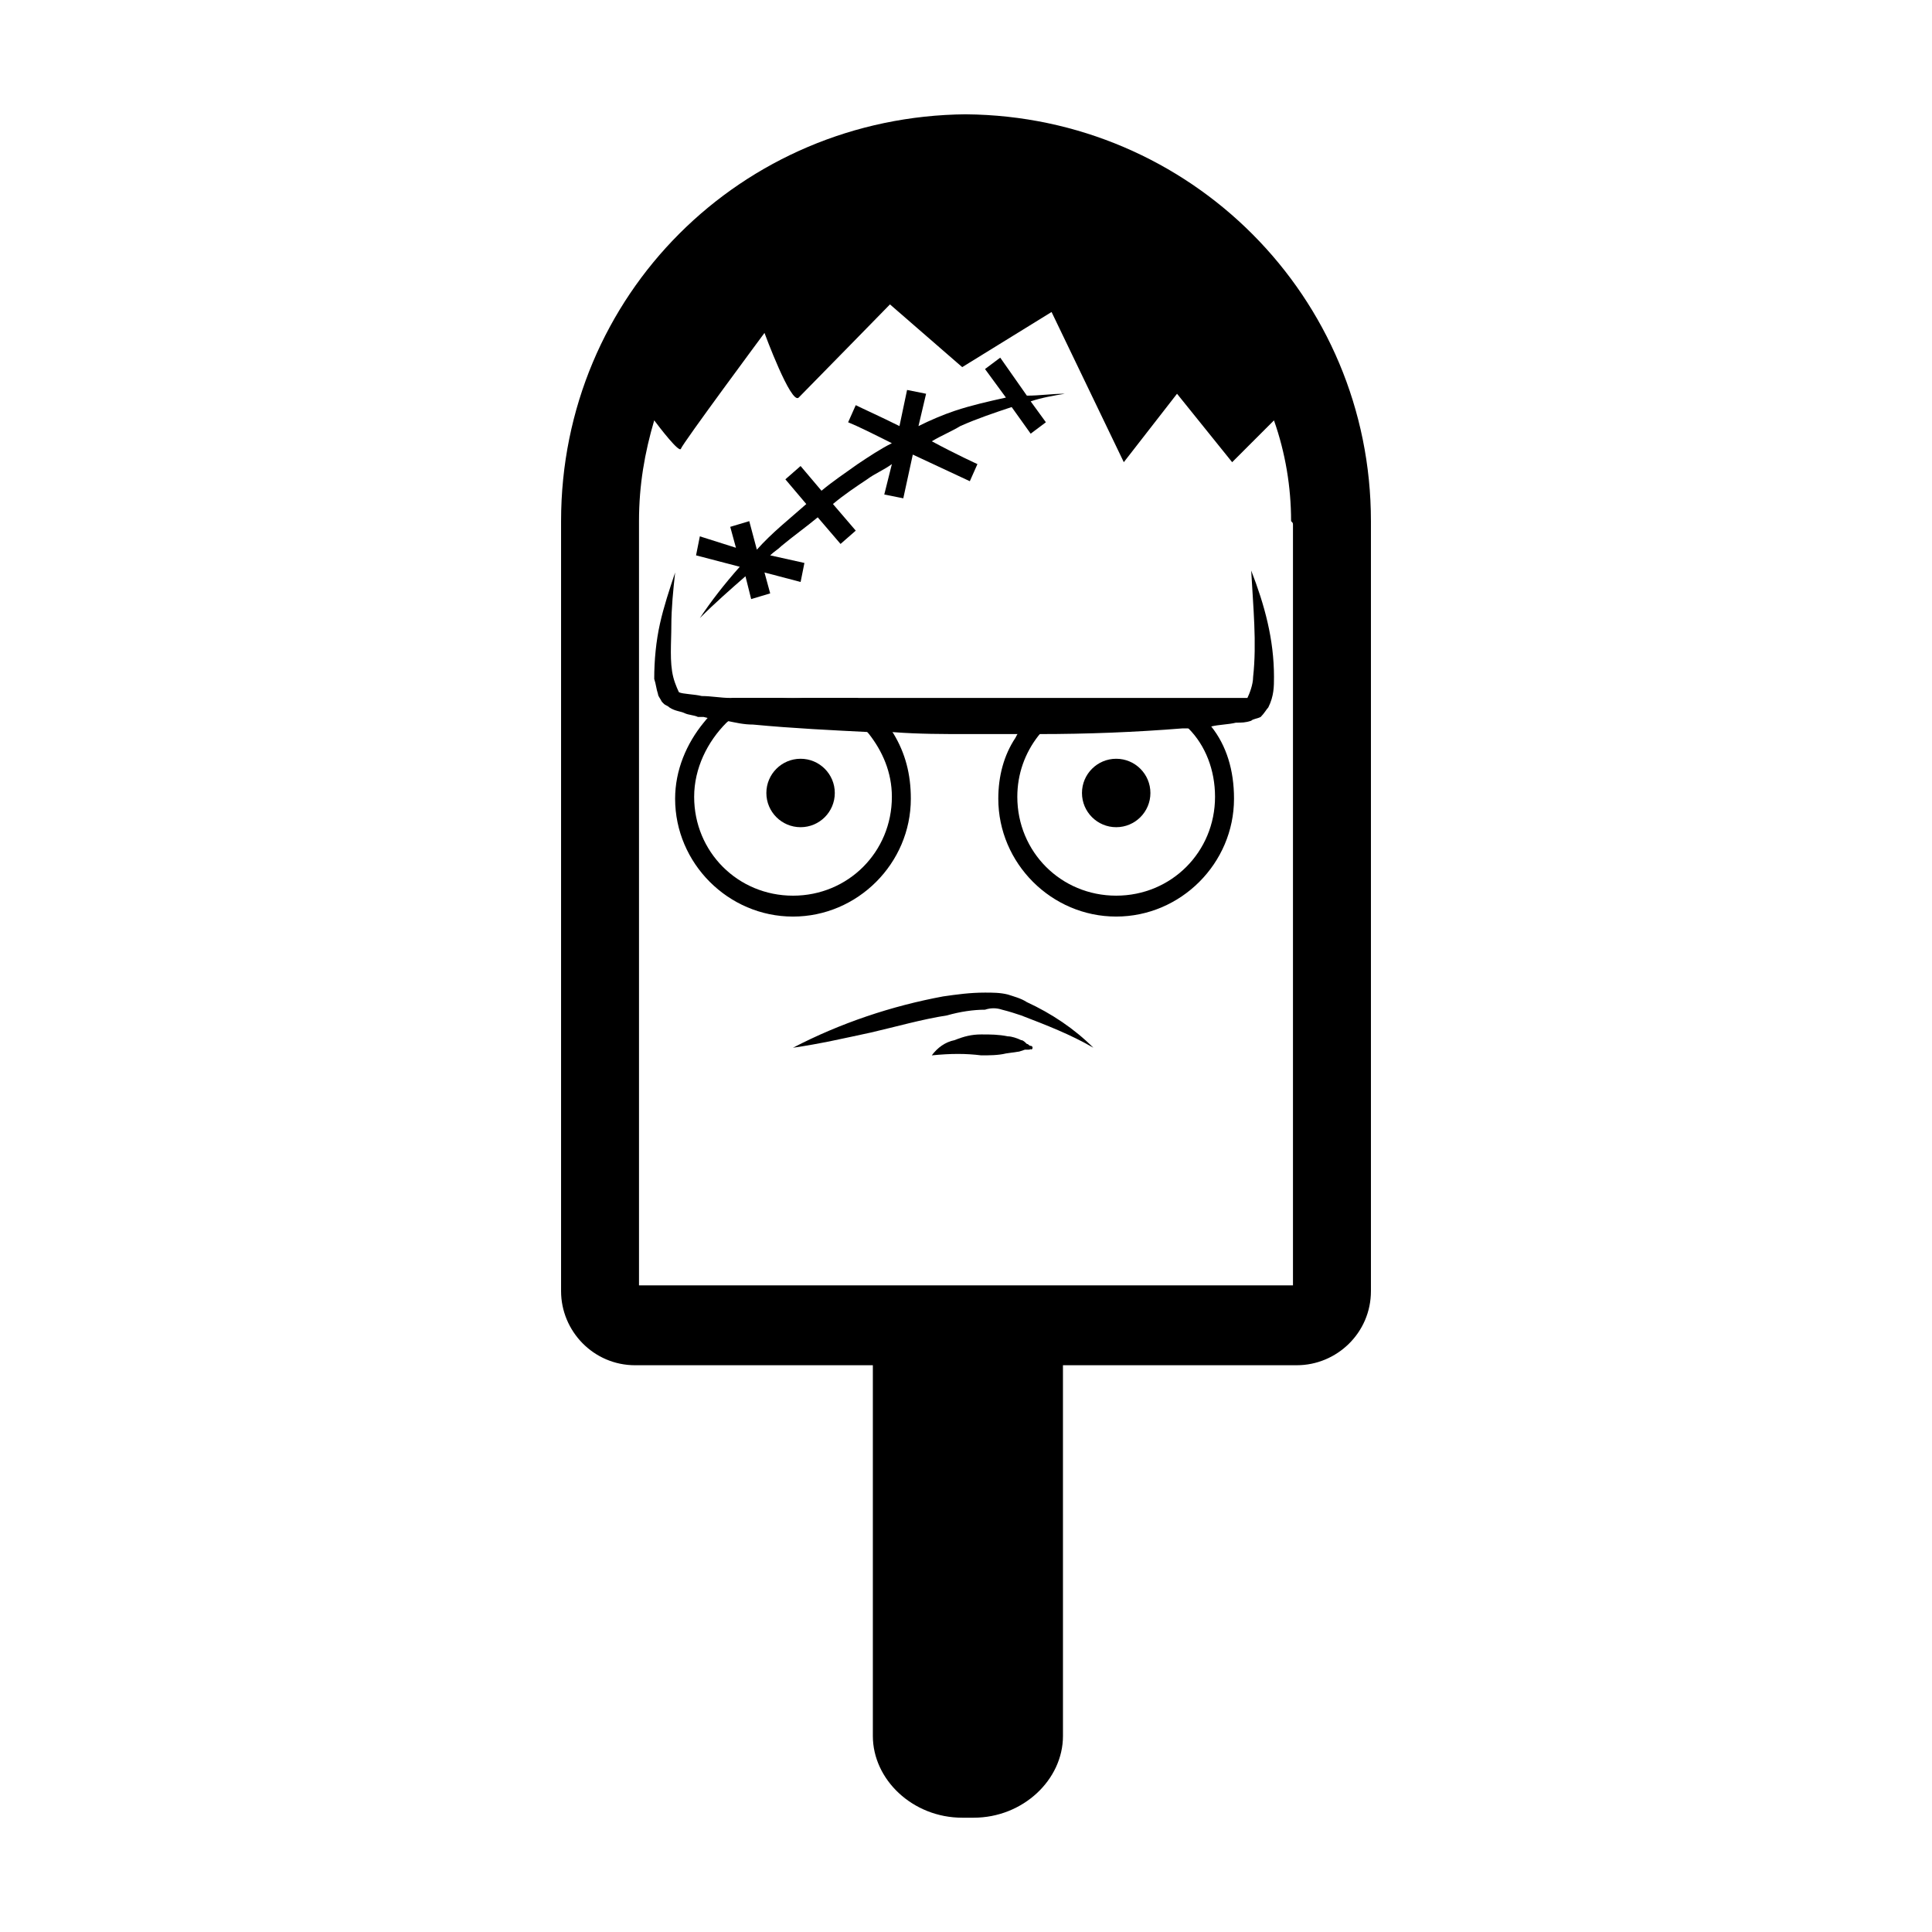 <?xml version="1.0" encoding="UTF-8"?>
<!-- Uploaded to: SVG Repo, www.svgrepo.com, Generator: SVG Repo Mixer Tools -->
<svg fill="#000000" width="800px" height="800px" version="1.1" viewBox="144 144 512 512" xmlns="http://www.w3.org/2000/svg">
 <g>
  <path d="m481.62 323.42c0 2.519 0 5.039-1.512 8.062-0.504 0.504-1.008 1.512-2.016 2.519-1.008 0.504-2.016 0.504-2.519 1.008-1.512 0.504-2.519 0.504-4.031 0.504-2.016 0.504-4.535 0.504-6.551 1.008-2.016 0-4.031 0.504-6.047 0.504h-1.512c-12.594 1.008-25.191 1.512-38.289 1.512h-6.047-12.594c-6.551 0-13.098 0-19.648-0.504h-6.047c-10.078-0.504-20.656-1.008-31.234-2.016-2.519 0-4.535-0.504-7.055-1.008-2.016 0-4.031-0.504-6.047-1.008h-1.512c-1.008-0.504-2.519-0.504-3.527-1.008-1.008-0.504-2.519-0.504-4.031-1.512-0.504-0.504-1.008-0.504-1.512-1.008l-0.496-0.504c-0.504-1.008-1.008-1.512-1.008-2.016-0.504-1.512-0.504-2.519-1.008-4.031 0-5.039 0.504-10.078 1.512-14.609 1.008-4.535 2.519-9.07 4.031-13.602-0.504 4.535-1.008 9.574-1.008 14.105 0 4.535-0.504 9.574 0.504 13.602 0.504 2.016 1.512 4.031 1.512 4.031 1.008 0.504 4.031 0.504 6.047 1.008 2.519 0 5.039 0.504 7.559 0.504h6.047 10.078 17.129 29.223 57.434 13.098 3.023 1.008c0.504-1.008 1.512-3.527 1.512-5.543 1.008-9.07 0-18.641-0.504-28.215 3.519 9.07 6.039 18.141 6.039 28.215z"/>
  <path d="m380.86 338.54c-2.519-4.031-5.543-7.055-9.574-9.574h-17.129c8.062 0 15.617 4.031 20.152 9.574 3.527 4.535 6.047 10.078 6.047 16.625 0 14.609-11.586 26.199-26.199 26.199-14.609 0-26.199-11.586-26.199-26.199 0-7.559 3.527-14.609 8.566-19.648 4.535-4.031 11.082-6.551 17.633-6.551h-10.078-6.047c-3.023 1.512-5.543 4.031-7.559 6.551-4.535 5.543-7.559 12.594-7.559 20.152 0 17.129 14.105 31.234 31.234 31.234 17.129 0 31.234-14.105 31.234-31.234 0.008-6.551-1.504-12.094-4.523-17.129z"/>
  <path d="m464.99 336.52c-2.016-2.519-4.535-5.039-7.055-7.055h-13.098c5.543 1.008 10.578 4.031 14.105 7.559 4.535 4.535 7.055 11.082 7.055 18.137 0 14.609-11.586 26.199-26.199 26.199-14.609 0-26.199-11.586-26.199-26.199 0-6.047 2.016-11.586 5.543-16.121 4.031-5.039 9.574-8.566 16.121-9.574h-13.098c-3.527 2.519-7.055 6.047-9.07 10.078-3.023 4.535-4.535 10.078-4.535 16.121 0 17.129 14.105 31.234 31.234 31.234 17.129 0 31.234-14.105 31.234-31.234 0.008-7.559-2.008-14.109-6.039-19.145z"/>
  <path d="m354.15 421.66c12.594-6.551 26.199-11.082 39.801-13.602 3.527-0.504 7.055-1.008 11.082-1.008 2.016 0 4.031 0 6.047 0.504 1.512 0.504 3.527 1.008 5.039 2.016 6.551 3.023 12.594 7.055 17.633 12.09-6.047-3.527-12.594-6.047-19.145-8.566-1.512-0.504-3.023-1.008-5.039-1.512-1.512-0.504-3.023-0.504-4.535 0-3.023 0-6.551 0.504-10.078 1.512-6.551 1.008-13.602 3.023-20.152 4.535-7.051 1.512-13.598 3.023-20.652 4.031z"/>
  <path d="m365.23 354.15c0 5.008-4.059 9.066-9.066 9.066-5.008 0-9.07-4.059-9.07-9.066 0-5.008 4.062-9.07 9.07-9.07 5.008 0 9.066 4.062 9.066 9.07"/>
  <path d="m448.87 354.15c0 5.008-4.059 9.066-9.066 9.066-5.008 0-9.07-4.059-9.07-9.066 0-5.008 4.062-9.07 9.07-9.07 5.008 0 9.066 4.062 9.066 9.07"/>
  <path d="m390.93 423.68c1.512-2.016 3.527-3.527 6.047-4.031 2.519-1.008 4.535-1.512 7.055-1.512s4.535 0 7.055 0.504c1.008 0 2.519 0.504 3.527 1.008 0.504 0 1.008 0.504 1.512 1.008 0.504 0 0.504 0.504 1.008 0.504 0 0 0.504 0 0.504 0.504s-0.504 0.504-0.504 0.504c0.504-0.504 0 0-0.504 0h-1.008l-1.512 0.504-3.527 0.504c-2.016 0.504-4.535 0.504-6.551 0.504-4.031-0.504-8.062-0.504-13.102 0z"/>
  <path d="m400 174.29c-59.449 0.504-107.31 47.863-107.31 107.82v4.031 2.016 198c0 10.578 8.566 19.648 19.648 19.648h62.977v98.242c0 11.586 10.578 21.664 23.68 21.664h3.023c13.098 0 23.68-10.078 23.68-21.664l-0.004-98.246h61.969c10.578 0 19.648-8.566 19.648-19.648v-198-2.016-4.031c0-59.449-47.859-107.31-107.31-107.81zm86.652 108.82v2.016 3.023 1.008 195.48h-173.31v-195.48-1.008-3.023-2.016-1.008c0-9.574 1.512-18.137 4.031-26.703 1.512 2.016 6.551 8.566 7.055 7.559 0.504-1.512 22.168-30.73 22.168-30.73s7.055 19.145 9.07 17.129 24.184-24.688 24.184-24.688l19.145 16.625 23.68-14.609 19.145 39.801 14.105-18.137 14.609 18.137 11.082-11.082c3.023 8.566 4.535 17.633 4.535 26.703 0.5 0.5 0.5 0.5 0.5 1.004z"/>
  <path d="m409.07 238.78-4.031 3.019 5.543 7.559c-4.535 1.008-9.07 2.016-13.602 3.527-3.023 1.008-6.551 2.519-9.574 4.031l2.016-8.566-5.039-1.008-2.016 9.574c-5.039-2.519-9.574-4.535-11.586-5.543l-2.016 4.535c2.519 1.008 6.551 3.023 11.586 5.543-3.023 1.512-6.047 3.527-9.07 5.543-3.527 2.519-6.551 4.535-9.574 7.055l-5.543-6.551-4.031 3.527 5.543 6.551c-4.535 4.031-9.07 7.559-13.098 12.09l-2.016-7.559-5.039 1.512 1.512 5.543-9.566-3.027-1.008 5.039 11.586 3.023c-4.031 4.535-7.559 9.07-10.578 13.602 4.031-4.031 8.062-7.559 12.09-11.082l1.512 6.047 5.039-1.512-1.512-5.543 9.574 2.519 1.008-5.039-9.07-2.016c1.008-1.008 2.016-1.512 3.023-2.519 3.023-2.519 6.551-5.039 9.574-7.559l6.047 7.055 4.031-3.527-6.047-7.055c3.023-2.519 6.047-4.535 9.07-6.551 2.016-1.512 4.535-2.519 6.551-4.031l-2.016 8.062 5.039 1.008 2.519-11.586c7.559 3.527 15.113 7.055 15.113 7.055l2.016-4.535s-5.543-2.519-12.09-6.047c2.519-1.512 5.039-2.519 7.559-4.031 4.535-2.016 9.07-3.527 13.602-5.039l5.039 7.055 4.031-3.023-4.031-5.543c3.023-1.008 6.047-1.512 9.07-2.016-3.527 0-6.551 0.504-10.078 0.504z"/>
 </g>
</svg>